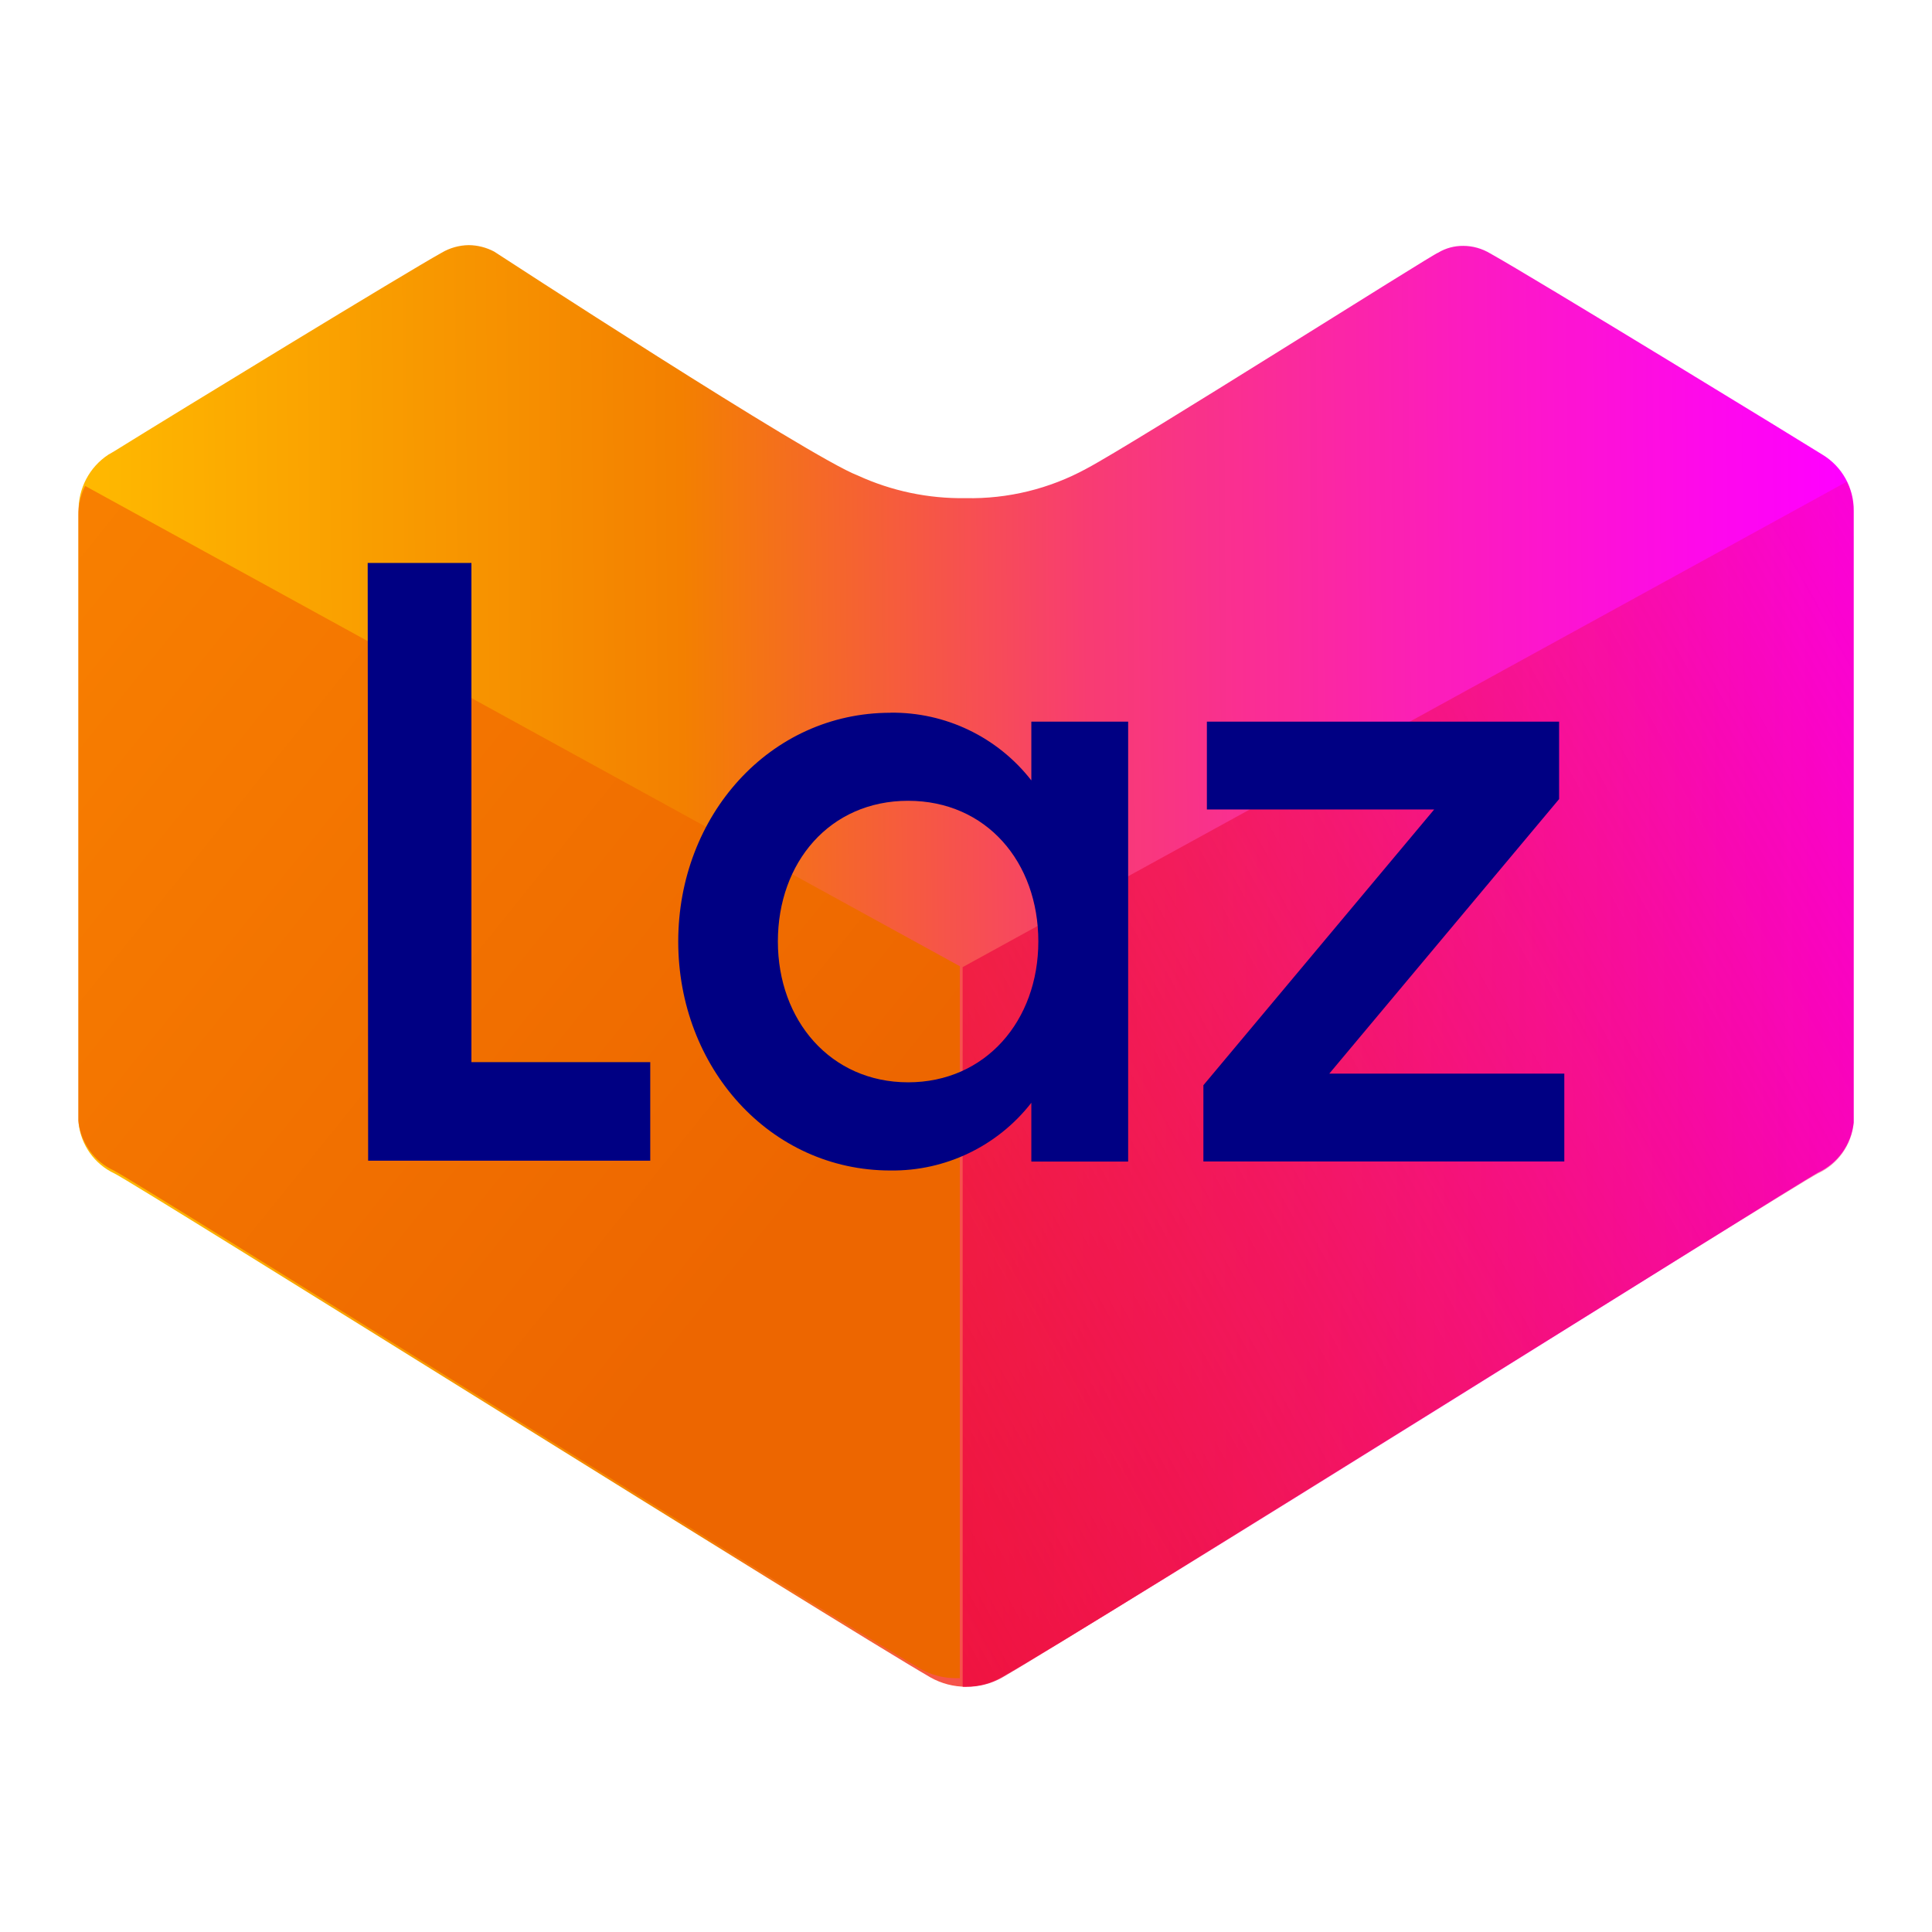 <svg xmlns="http://www.w3.org/2000/svg" xmlns:xlink="http://www.w3.org/1999/xlink" id="Layer_1" viewBox="0 0 259.62 259.62"><defs><style>      .cls-1 {        fill: url(#linear-gradient-3);      }      .cls-2 {        fill: url(#linear-gradient-2);      }      .cls-3 {        fill: url(#linear-gradient);      }      .cls-4 {        fill: #000083;      }    </style><linearGradient id="linear-gradient" x1="2031.22" y1="-1715.51" x2="2073.65" y2="-1715.18" gradientTransform="translate(-11302.12 -9424.39) scale(5.57 -5.57)" gradientUnits="userSpaceOnUse"><stop offset="0" stop-color="#ffb900"></stop><stop offset=".34" stop-color="#f38000"></stop><stop offset=".57" stop-color="#f83c72"></stop><stop offset=".78" stop-color="#fc1cbe"></stop><stop offset=".93" stop-color="#fe08ed"></stop><stop offset="1" stop-color="#f0f"></stop></linearGradient><linearGradient id="linear-gradient-2" x1="2043.15" y1="-1729.4" x2="2086.41" y2="-1705.44" gradientTransform="translate(-11302.12 -9424.39) scale(5.57 -5.57)" gradientUnits="userSpaceOnUse"><stop offset="0" stop-color="#ee0a3f"></stop><stop offset="1" stop-color="#ee0a3f" stop-opacity="0"></stop></linearGradient><linearGradient id="linear-gradient-3" x1="2970.74" y1="-1726.2" x2="2991.87" y2="-1709.18" gradientTransform="translate(16472.83 -9343.6) rotate(-180) scale(5.51)" gradientUnits="userSpaceOnUse"><stop offset="0" stop-color="#ed6600"></stop><stop offset="1" stop-color="#f98200"></stop></linearGradient></defs><g id="g942"><g id="g71"><path id="path69" class="cls-3" d="M129.86,226.66c-1.69.01-3.36-.42-4.84-1.26-12.62-7.3-106.09-65.91-109.62-67.7-2.69-1.25-4.52-3.82-4.84-6.77v-82.2c-.07-3.07,1.45-5.96,4.01-7.64l.68-.39c9.04-5.61,39.31-24.08,44.1-26.74,1.1-.65,2.35-1,3.63-1.02,1.2.01,2.37.31,3.43.87,0,0,42.36,27.61,48.84,30.08,4.55,2.09,9.5,3.13,14.51,3.05,5.67.12,11.27-1.25,16.25-3.97,6.33-3.34,46.81-29.01,47.24-29.01,1.02-.62,2.19-.93,3.38-.92,1.28,0,2.53.36,3.63,1.02,5.51,3.05,43.04,26.01,44.63,27.03,2.64,1.59,4.24,4.46,4.21,7.54v82.2c-.3,2.96-2.14,5.53-4.84,6.77-3.53,1.93-96.71,60.54-109.57,67.7-1.46.87-3.13,1.34-4.83,1.35"></path></g><g id="g79"><path id="path77" class="cls-2" d="M129.38,226.67h.48c1.69.01,3.36-.42,4.83-1.26,12.62-7.3,106.04-65.91,109.57-67.7,2.7-1.24,4.54-3.81,4.83-6.77v-82.2c.02-1.39-.3-2.77-.92-4.01l-118.81,65.23v96.71"></path></g><g id="g970"><path id="path968" class="cls-1" d="M128.97,225.51h-.48c-1.68.01-3.33-.42-4.78-1.24-12.49-7.22-104.91-65.2-108.4-66.97-2.67-1.23-4.49-3.77-4.78-6.7v-81.33c-.02-1.38.3-2.74.91-3.97l117.54,64.54v95.68"></path></g></g><g><g id="g35"><path id="path33" class="cls-4" d="M49.41,75.65h13.94v67.08h24.03v13.24h-37.91l-.06-80.32"></path></g><g id="g41"><path id="path39" class="cls-4" d="M119.66,95.77c7.39-.09,14.39,3.27,18.93,9.1v-7.9h13.01v59.12h-13.01v-7.9c-4.54,5.83-11.54,9.19-18.93,9.1-16.21,0-28.52-13.85-28.52-30.77s12.31-30.74,28.52-30.74M122.03,107.61c-10.53,0-17.5,8.28-17.5,18.9s7.09,18.93,17.5,18.93,17.5-8.28,17.5-18.93-6.97-18.9-17.5-18.9"></path></g><g id="g47"><path id="path45" class="cls-4" d="M161.72,145.82l31-37.04h-30.54v-11.81h47.33v10.41l-30.88,36.89h31.58v11.81h-48.5v-10.27"></path></g></g></svg>
